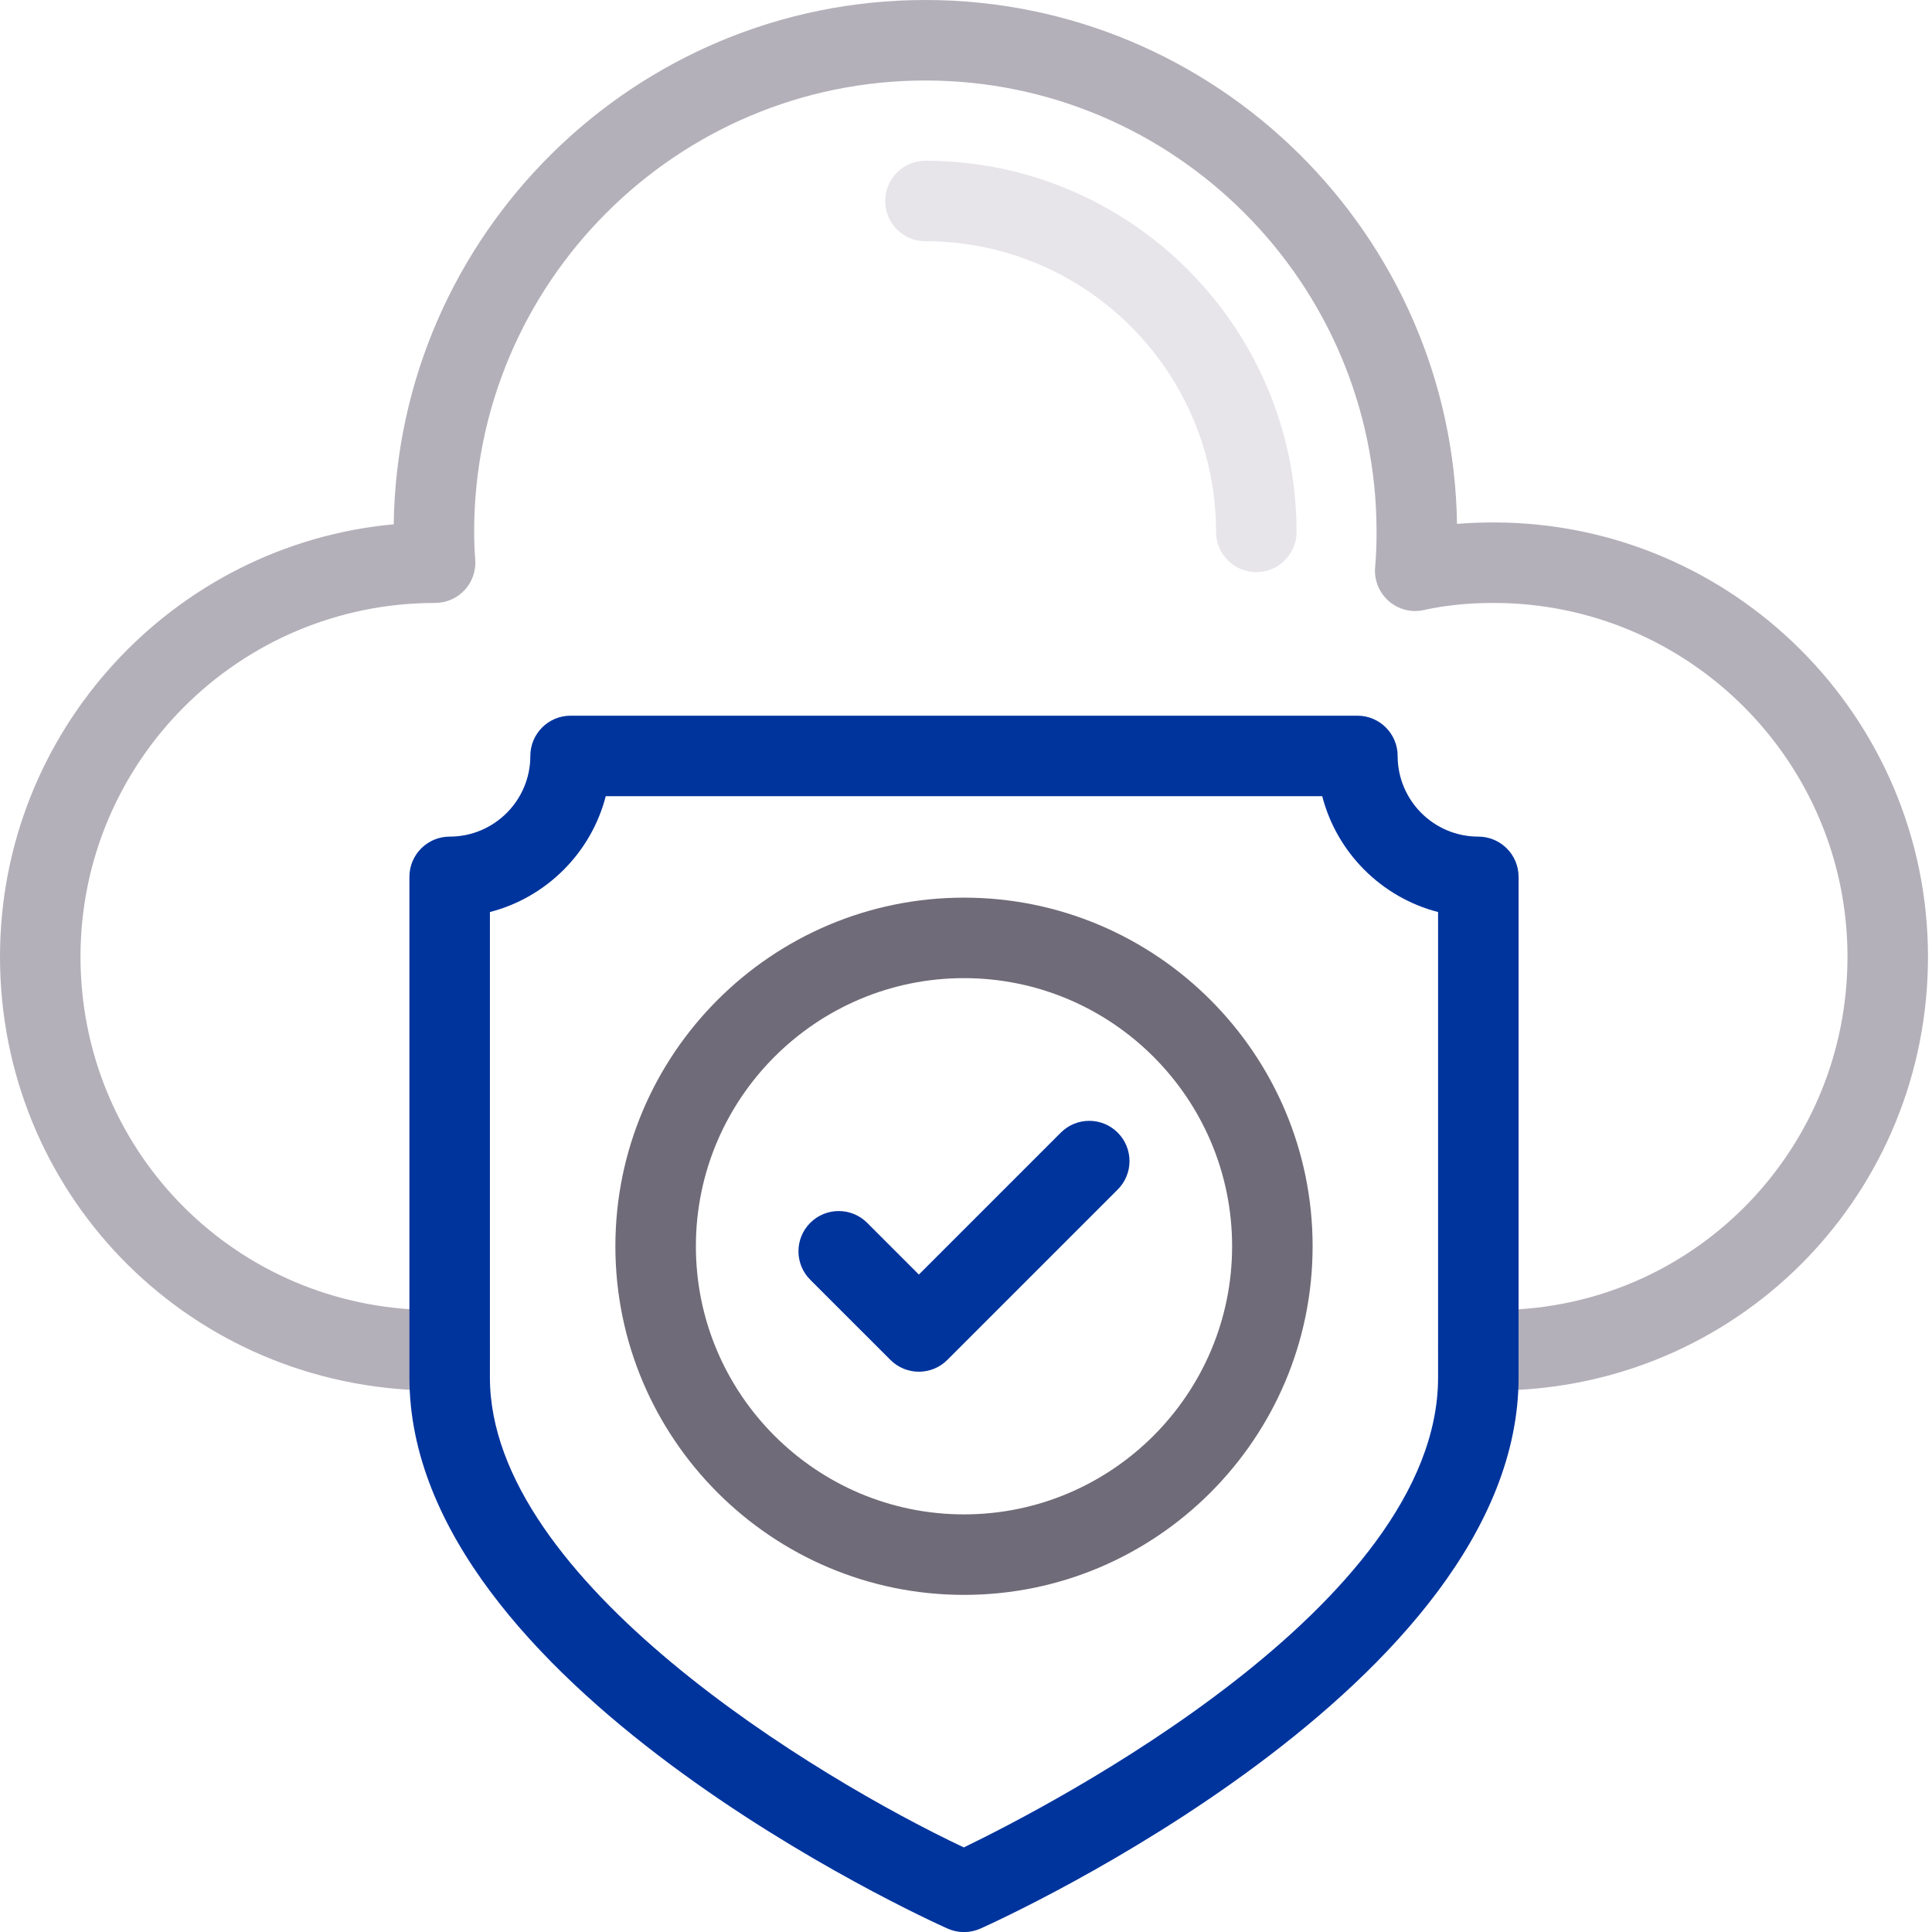 <svg width="240" height="240" viewBox="0 0 240 240" fill="none" xmlns="http://www.w3.org/2000/svg">
<path d="M183.65 172.7C180.889 172.7 178.65 170.461 178.65 167.7C178.65 164.939 180.889 162.7 183.65 162.7H187.551C210.991 161.797 229.502 142.534 229.502 118.85C229.502 94.617 209.785 74.9 185.552 74.9C182.39 74.9 179.553 75.188 176.882 75.779C175.334 76.138 173.699 75.71 172.495 74.651C171.299 73.596 170.676 72.031 170.823 70.442C170.959 68.948 171.001 67.498 171.001 66.05C171.001 35.144 145.857 10 114.951 10C84.045 10 58.901 35.144 58.901 66.05C58.901 67.219 58.945 68.345 59.036 69.517C59.143 70.906 58.665 72.275 57.72 73.298C56.773 74.319 55.442 74.9 54.05 74.9C29.695 74.9 10 94.617 10 118.85C10 142.534 28.533 161.799 52.192 162.703L55.852 162.7C58.613 162.7 60.852 164.939 60.852 167.7C60.852 170.461 58.613 172.7 55.852 172.7H52.002C22.759 171.584 0 147.932 0 118.85C0 90.786 21.519 67.659 48.909 65.129C49.402 29.131 78.838 0 114.951 0C151.047 0 180.471 29.106 180.994 65.081C182.463 64.959 183.98 64.9 185.552 64.9C215.3 64.9 239.502 89.102 239.502 118.85C239.502 147.932 216.768 171.584 187.742 172.695L183.65 172.7Z" fill="#B4B0B9"/>
<path d="M156.064 71.072C153.303 71.072 151.064 68.834 151.064 66.072C151.064 46.165 134.868 29.969 114.961 29.969C112.2 29.969 109.961 27.73 109.961 24.969C109.961 22.207 112.2 19.969 114.961 19.969C140.383 19.969 161.064 40.65 161.064 66.072C161.064 68.834 158.826 71.072 156.064 71.072Z" fill="#E7E5EA"/>
<path d="M119.751 240.01C119.055 240.01 118.359 239.863 117.708 239.575C114.978 238.355 50.859 209.219 50.859 171.118V108.928C50.859 106.167 53.098 103.928 55.859 103.928C61.387 103.928 65.881 99.434 65.881 93.906C65.881 91.145 68.12 88.906 70.881 88.906H168.621C171.382 88.906 173.621 91.145 173.621 93.906C173.621 99.434 178.115 103.928 183.643 103.928C186.404 103.928 188.643 106.167 188.643 108.928V171.118C188.643 209.219 124.524 238.355 121.794 239.575C121.143 239.863 120.447 240.01 119.751 240.01ZM60.859 113.296V171.118C60.859 196.409 101.533 220.908 119.727 229.492C130.291 224.385 178.643 199.451 178.643 171.118V113.296C171.611 111.482 166.067 105.938 164.253 98.906H75.249C73.435 105.938 67.891 111.482 60.859 113.296Z" fill="#00349D"/>
<path d="M119.751 198.122C95.872 198.122 76.445 178.695 76.445 154.816C76.445 130.937 95.872 111.508 119.751 111.508C143.63 111.508 163.057 130.937 163.057 154.816C163.057 178.695 143.63 198.122 119.751 198.122ZM119.751 121.508C101.387 121.508 86.445 136.449 86.445 154.816C86.445 173.18 101.387 188.122 119.751 188.122C138.115 188.122 153.057 173.18 153.057 154.816C153.057 136.449 138.115 121.508 119.751 121.508Z" fill="#706B78"/>
<path d="M114.146 170.399C112.867 170.399 111.587 169.911 110.611 168.934L100.652 158.976C98.699 157.022 98.699 153.858 100.652 151.905C102.605 149.952 105.77 149.952 107.723 151.905L114.146 158.329L131.775 140.699C133.729 138.746 136.893 138.746 138.846 140.699C140.799 142.652 140.799 145.816 138.846 147.77L117.681 168.934C116.705 169.911 115.425 170.399 114.146 170.399Z" fill="#00349D"/>
</svg>
